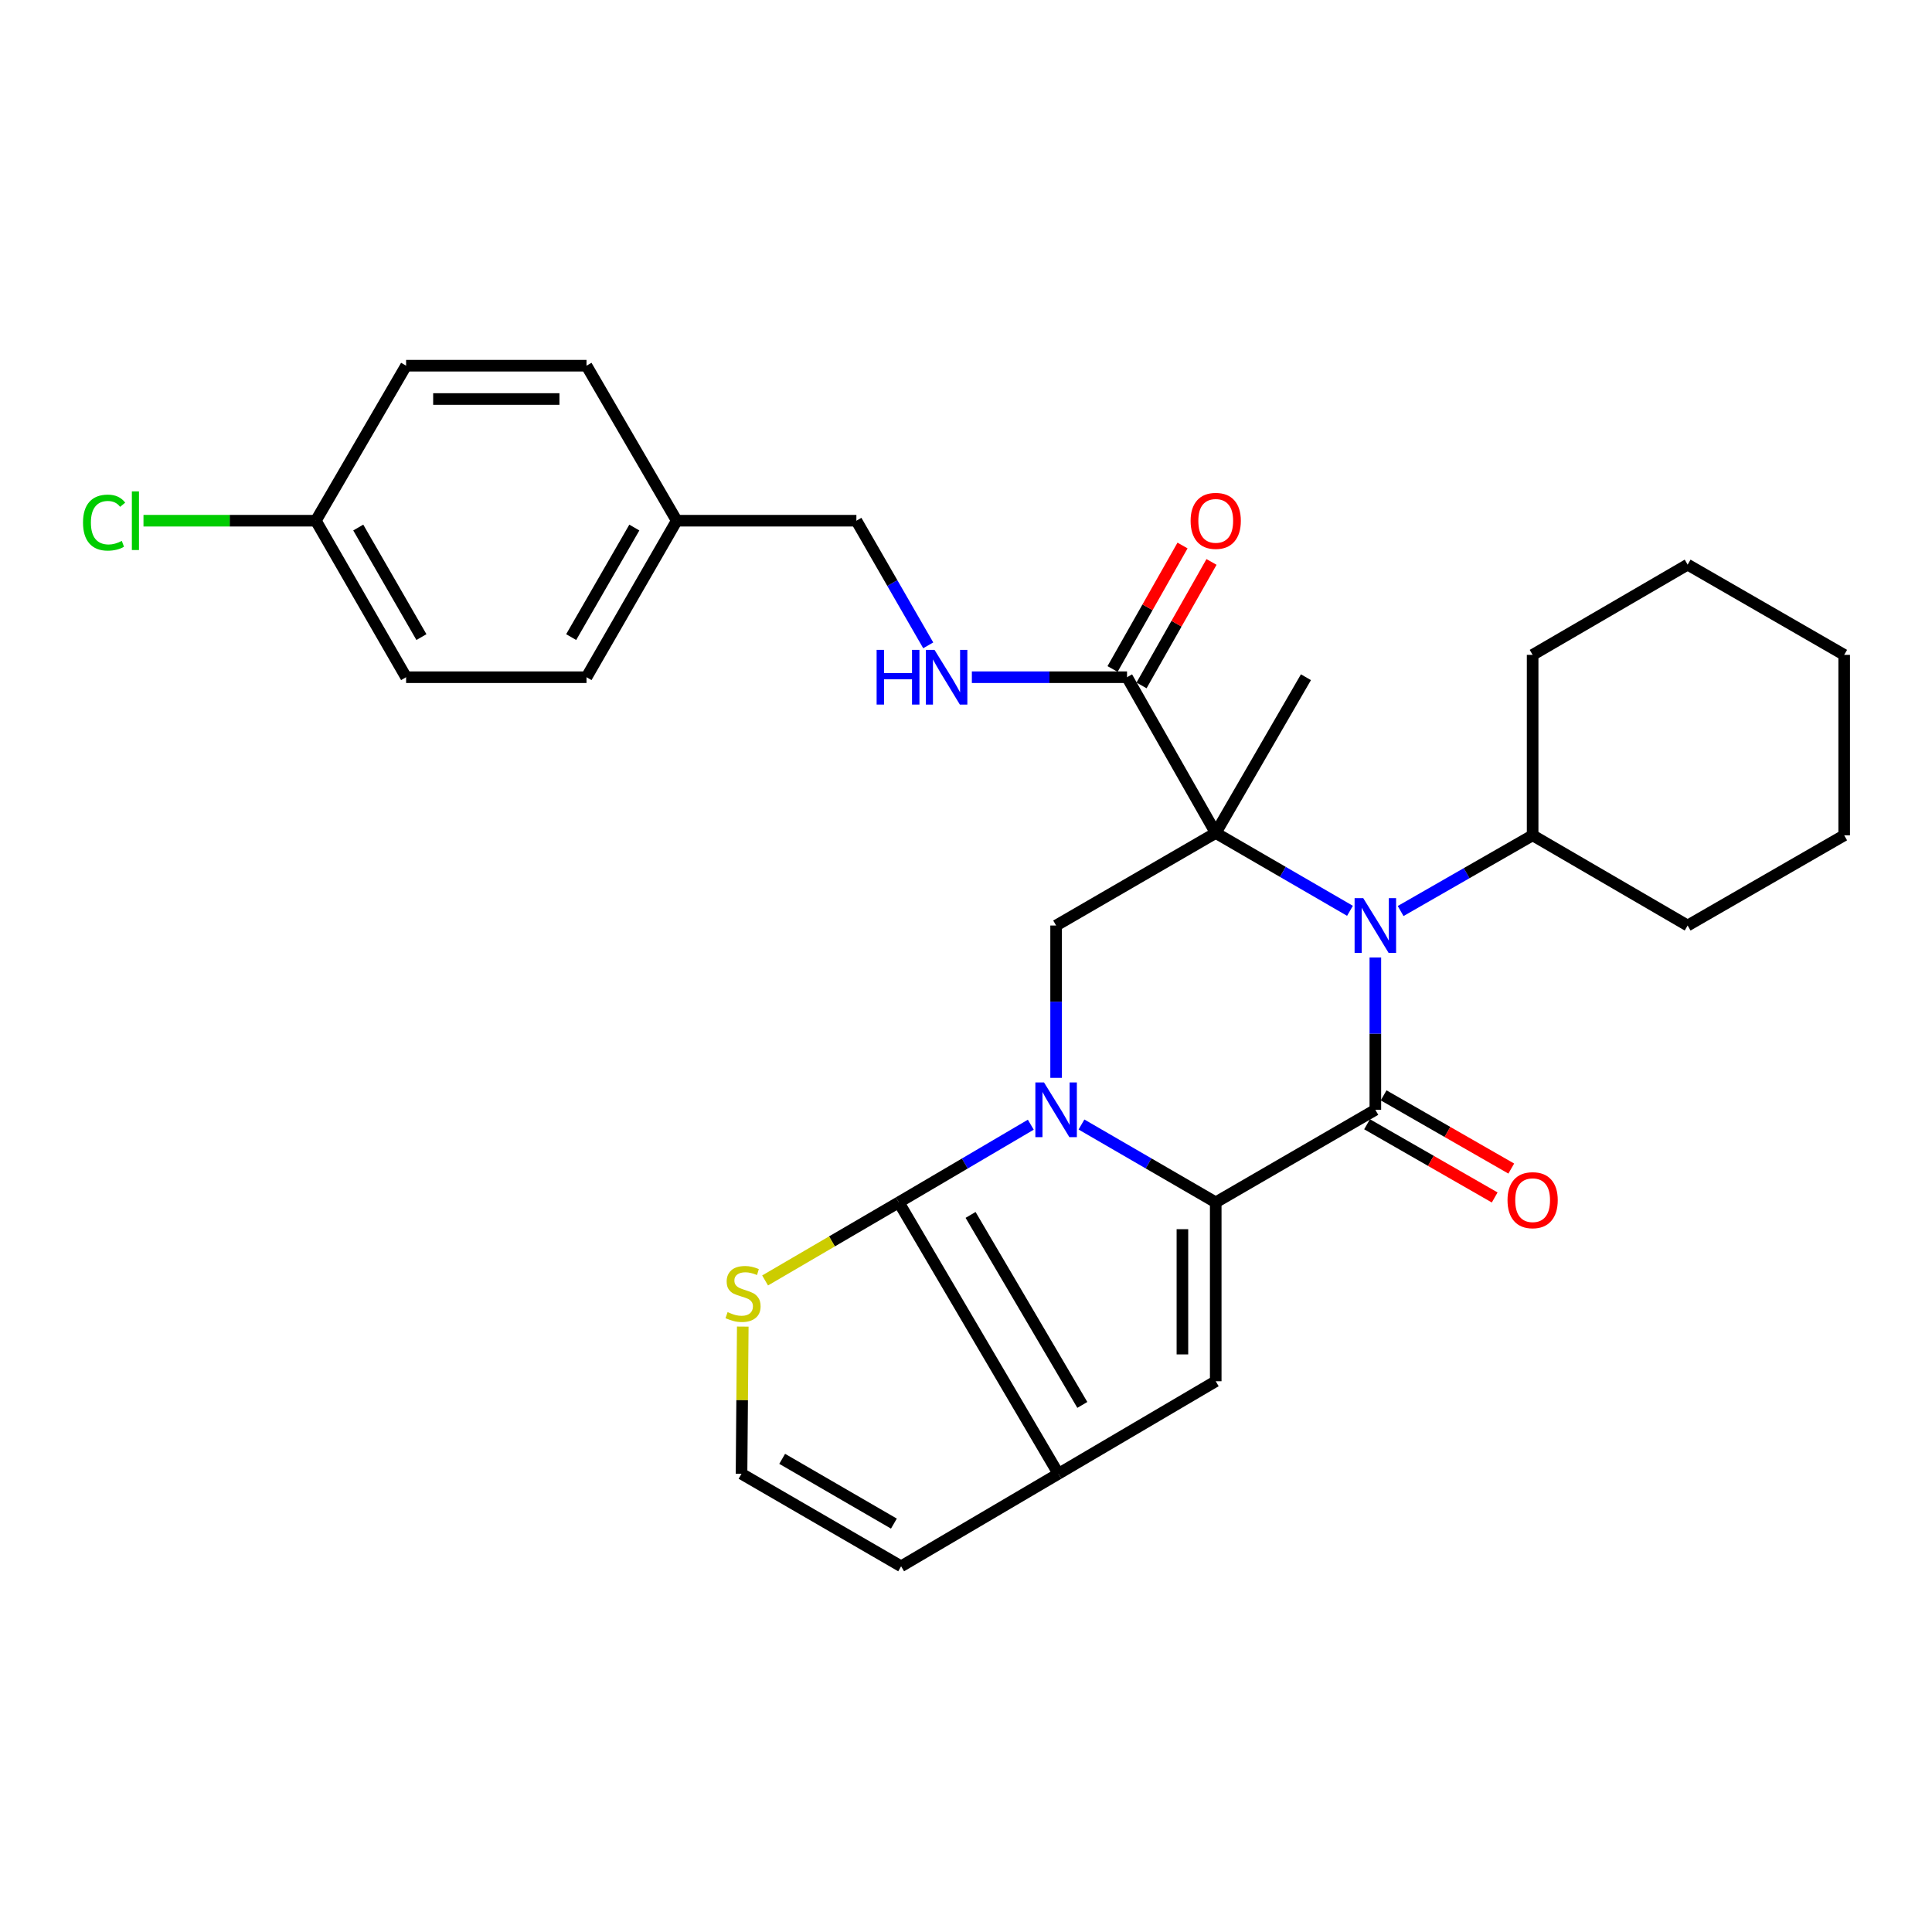 <?xml version='1.0' encoding='iso-8859-1'?>
<svg version='1.1' baseProfile='full'
              xmlns='http://www.w3.org/2000/svg'
                      xmlns:rdkit='http://www.rdkit.org/xml'
                      xmlns:xlink='http://www.w3.org/1999/xlink'
                  xml:space='preserve'
width='1000px' height='1000px' viewBox='0 0 1000 1000'>
<!-- END OF HEADER -->
<rect style='opacity:1.0;fill:#FFFFFF;stroke:none' width='1000' height='1000' x='0' y='0'> </rect>
<path class='bond-1' d='M 559.771,582.047 L 594.515,602.191' style='fill:none;fill-rule:evenodd;stroke:#0000FF;stroke-width:6px;stroke-linecap:butt;stroke-linejoin:miter;stroke-opacity:1' />
<path class='bond-1' d='M 594.515,602.191 L 629.26,622.335' style='fill:none;fill-rule:evenodd;stroke:#000000;stroke-width:6px;stroke-linecap:butt;stroke-linejoin:miter;stroke-opacity:1' />
<path class='bond-4' d='M 533.541,582.142 L 499.373,602.239' style='fill:none;fill-rule:evenodd;stroke:#0000FF;stroke-width:6px;stroke-linecap:butt;stroke-linejoin:miter;stroke-opacity:1' />
<path class='bond-4' d='M 499.373,602.239 L 465.205,622.335' style='fill:none;fill-rule:evenodd;stroke:#000000;stroke-width:6px;stroke-linecap:butt;stroke-linejoin:miter;stroke-opacity:1' />
<path class='bond-7' d='M 546.643,557.891 L 546.643,518.47' style='fill:none;fill-rule:evenodd;stroke:#0000FF;stroke-width:6px;stroke-linecap:butt;stroke-linejoin:miter;stroke-opacity:1' />
<path class='bond-7' d='M 546.643,518.47 L 546.643,479.049' style='fill:none;fill-rule:evenodd;stroke:#000000;stroke-width:6px;stroke-linecap:butt;stroke-linejoin:miter;stroke-opacity:1' />
<path class='bond-0' d='M 629.26,431.149 L 546.643,479.049' style='fill:none;fill-rule:evenodd;stroke:#000000;stroke-width:6px;stroke-linecap:butt;stroke-linejoin:miter;stroke-opacity:1' />
<path class='bond-3' d='M 629.26,431.149 L 664.005,451.294' style='fill:none;fill-rule:evenodd;stroke:#000000;stroke-width:6px;stroke-linecap:butt;stroke-linejoin:miter;stroke-opacity:1' />
<path class='bond-3' d='M 664.005,451.294 L 698.75,471.438' style='fill:none;fill-rule:evenodd;stroke:#0000FF;stroke-width:6px;stroke-linecap:butt;stroke-linejoin:miter;stroke-opacity:1' />
<path class='bond-8' d='M 629.26,431.149 L 583.353,350.525' style='fill:none;fill-rule:evenodd;stroke:#000000;stroke-width:6px;stroke-linecap:butt;stroke-linejoin:miter;stroke-opacity:1' />
<path class='bond-16' d='M 629.26,431.149 L 675.953,350.525' style='fill:none;fill-rule:evenodd;stroke:#000000;stroke-width:6px;stroke-linecap:butt;stroke-linejoin:miter;stroke-opacity:1' />
<path class='bond-2' d='M 629.26,622.335 L 711.877,574.436' style='fill:none;fill-rule:evenodd;stroke:#000000;stroke-width:6px;stroke-linecap:butt;stroke-linejoin:miter;stroke-opacity:1' />
<path class='bond-5' d='M 629.26,622.335 L 629.26,714.925' style='fill:none;fill-rule:evenodd;stroke:#000000;stroke-width:6px;stroke-linecap:butt;stroke-linejoin:miter;stroke-opacity:1' />
<path class='bond-5' d='M 612.016,636.224 L 612.016,701.036' style='fill:none;fill-rule:evenodd;stroke:#000000;stroke-width:6px;stroke-linecap:butt;stroke-linejoin:miter;stroke-opacity:1' />
<path class='bond-11' d='M 707.588,581.915 L 740.619,600.86' style='fill:none;fill-rule:evenodd;stroke:#000000;stroke-width:6px;stroke-linecap:butt;stroke-linejoin:miter;stroke-opacity:1' />
<path class='bond-11' d='M 740.619,600.86 L 773.651,619.805' style='fill:none;fill-rule:evenodd;stroke:#FF0000;stroke-width:6px;stroke-linecap:butt;stroke-linejoin:miter;stroke-opacity:1' />
<path class='bond-11' d='M 716.167,566.957 L 749.199,585.902' style='fill:none;fill-rule:evenodd;stroke:#000000;stroke-width:6px;stroke-linecap:butt;stroke-linejoin:miter;stroke-opacity:1' />
<path class='bond-11' d='M 749.199,585.902 L 782.23,604.847' style='fill:none;fill-rule:evenodd;stroke:#FF0000;stroke-width:6px;stroke-linecap:butt;stroke-linejoin:miter;stroke-opacity:1' />
<path class='bond-31' d='M 711.877,574.436 L 711.877,535.015' style='fill:none;fill-rule:evenodd;stroke:#000000;stroke-width:6px;stroke-linecap:butt;stroke-linejoin:miter;stroke-opacity:1' />
<path class='bond-31' d='M 711.877,535.015 L 711.877,495.593' style='fill:none;fill-rule:evenodd;stroke:#0000FF;stroke-width:6px;stroke-linecap:butt;stroke-linejoin:miter;stroke-opacity:1' />
<path class='bond-14' d='M 724.963,471.543 L 759.125,451.95' style='fill:none;fill-rule:evenodd;stroke:#0000FF;stroke-width:6px;stroke-linecap:butt;stroke-linejoin:miter;stroke-opacity:1' />
<path class='bond-14' d='M 759.125,451.95 L 793.287,432.356' style='fill:none;fill-rule:evenodd;stroke:#000000;stroke-width:6px;stroke-linecap:butt;stroke-linejoin:miter;stroke-opacity:1' />
<path class='bond-6' d='M 465.205,622.335 L 547.831,762.824' style='fill:none;fill-rule:evenodd;stroke:#000000;stroke-width:6px;stroke-linecap:butt;stroke-linejoin:miter;stroke-opacity:1' />
<path class='bond-6' d='M 502.371,628.839 L 560.21,727.181' style='fill:none;fill-rule:evenodd;stroke:#000000;stroke-width:6px;stroke-linecap:butt;stroke-linejoin:miter;stroke-opacity:1' />
<path class='bond-9' d='M 465.205,622.335 L 430.609,642.548' style='fill:none;fill-rule:evenodd;stroke:#000000;stroke-width:6px;stroke-linecap:butt;stroke-linejoin:miter;stroke-opacity:1' />
<path class='bond-9' d='M 430.609,642.548 L 396.013,662.761' style='fill:none;fill-rule:evenodd;stroke:#CCCC00;stroke-width:6px;stroke-linecap:butt;stroke-linejoin:miter;stroke-opacity:1' />
<path class='bond-30' d='M 629.26,714.925 L 547.831,762.824' style='fill:none;fill-rule:evenodd;stroke:#000000;stroke-width:6px;stroke-linecap:butt;stroke-linejoin:miter;stroke-opacity:1' />
<path class='bond-13' d='M 547.831,762.824 L 466.421,810.714' style='fill:none;fill-rule:evenodd;stroke:#000000;stroke-width:6px;stroke-linecap:butt;stroke-linejoin:miter;stroke-opacity:1' />
<path class='bond-10' d='M 583.353,350.525 L 543.194,350.525' style='fill:none;fill-rule:evenodd;stroke:#000000;stroke-width:6px;stroke-linecap:butt;stroke-linejoin:miter;stroke-opacity:1' />
<path class='bond-10' d='M 543.194,350.525 L 503.034,350.525' style='fill:none;fill-rule:evenodd;stroke:#0000FF;stroke-width:6px;stroke-linecap:butt;stroke-linejoin:miter;stroke-opacity:1' />
<path class='bond-15' d='M 590.855,354.776 L 608.966,322.816' style='fill:none;fill-rule:evenodd;stroke:#000000;stroke-width:6px;stroke-linecap:butt;stroke-linejoin:miter;stroke-opacity:1' />
<path class='bond-15' d='M 608.966,322.816 L 627.078,290.856' style='fill:none;fill-rule:evenodd;stroke:#FF0000;stroke-width:6px;stroke-linecap:butt;stroke-linejoin:miter;stroke-opacity:1' />
<path class='bond-15' d='M 575.852,346.274 L 593.964,314.314' style='fill:none;fill-rule:evenodd;stroke:#000000;stroke-width:6px;stroke-linecap:butt;stroke-linejoin:miter;stroke-opacity:1' />
<path class='bond-15' d='M 593.964,314.314 L 612.075,282.354' style='fill:none;fill-rule:evenodd;stroke:#FF0000;stroke-width:6px;stroke-linecap:butt;stroke-linejoin:miter;stroke-opacity:1' />
<path class='bond-12' d='M 384.455,686.645 L 384.134,724.735' style='fill:none;fill-rule:evenodd;stroke:#CCCC00;stroke-width:6px;stroke-linecap:butt;stroke-linejoin:miter;stroke-opacity:1' />
<path class='bond-12' d='M 384.134,724.735 L 383.814,762.824' style='fill:none;fill-rule:evenodd;stroke:#000000;stroke-width:6px;stroke-linecap:butt;stroke-linejoin:miter;stroke-opacity:1' />
<path class='bond-17' d='M 480.45,334.027 L 461.858,301.772' style='fill:none;fill-rule:evenodd;stroke:#0000FF;stroke-width:6px;stroke-linecap:butt;stroke-linejoin:miter;stroke-opacity:1' />
<path class='bond-17' d='M 461.858,301.772 L 443.267,269.517' style='fill:none;fill-rule:evenodd;stroke:#000000;stroke-width:6px;stroke-linecap:butt;stroke-linejoin:miter;stroke-opacity:1' />
<path class='bond-32' d='M 383.814,762.824 L 466.421,810.714' style='fill:none;fill-rule:evenodd;stroke:#000000;stroke-width:6px;stroke-linecap:butt;stroke-linejoin:miter;stroke-opacity:1' />
<path class='bond-32' d='M 404.853,755.09 L 462.679,788.613' style='fill:none;fill-rule:evenodd;stroke:#000000;stroke-width:6px;stroke-linecap:butt;stroke-linejoin:miter;stroke-opacity:1' />
<path class='bond-25' d='M 793.287,432.356 L 793.287,338.962' style='fill:none;fill-rule:evenodd;stroke:#000000;stroke-width:6px;stroke-linecap:butt;stroke-linejoin:miter;stroke-opacity:1' />
<path class='bond-26' d='M 793.287,432.356 L 873.519,479.049' style='fill:none;fill-rule:evenodd;stroke:#000000;stroke-width:6px;stroke-linecap:butt;stroke-linejoin:miter;stroke-opacity:1' />
<path class='bond-19' d='M 443.267,269.517 L 350.275,269.517' style='fill:none;fill-rule:evenodd;stroke:#000000;stroke-width:6px;stroke-linecap:butt;stroke-linejoin:miter;stroke-opacity:1' />
<path class='bond-18' d='M 163.486,269.517 L 210.197,350.525' style='fill:none;fill-rule:evenodd;stroke:#000000;stroke-width:6px;stroke-linecap:butt;stroke-linejoin:miter;stroke-opacity:1' />
<path class='bond-18' d='M 185.431,273.055 L 218.129,329.76' style='fill:none;fill-rule:evenodd;stroke:#000000;stroke-width:6px;stroke-linecap:butt;stroke-linejoin:miter;stroke-opacity:1' />
<path class='bond-20' d='M 163.486,269.517 L 118.876,269.517' style='fill:none;fill-rule:evenodd;stroke:#000000;stroke-width:6px;stroke-linecap:butt;stroke-linejoin:miter;stroke-opacity:1' />
<path class='bond-20' d='M 118.876,269.517 L 74.266,269.517' style='fill:none;fill-rule:evenodd;stroke:#00CC00;stroke-width:6px;stroke-linecap:butt;stroke-linejoin:miter;stroke-opacity:1' />
<path class='bond-34' d='M 163.486,269.517 L 210.197,189.286' style='fill:none;fill-rule:evenodd;stroke:#000000;stroke-width:6px;stroke-linecap:butt;stroke-linejoin:miter;stroke-opacity:1' />
<path class='bond-23' d='M 350.275,269.517 L 303.573,189.286' style='fill:none;fill-rule:evenodd;stroke:#000000;stroke-width:6px;stroke-linecap:butt;stroke-linejoin:miter;stroke-opacity:1' />
<path class='bond-24' d='M 350.275,269.517 L 303.573,350.525' style='fill:none;fill-rule:evenodd;stroke:#000000;stroke-width:6px;stroke-linecap:butt;stroke-linejoin:miter;stroke-opacity:1' />
<path class='bond-24' d='M 328.33,273.056 L 295.639,329.761' style='fill:none;fill-rule:evenodd;stroke:#000000;stroke-width:6px;stroke-linecap:butt;stroke-linejoin:miter;stroke-opacity:1' />
<path class='bond-21' d='M 210.197,189.286 L 303.573,189.286' style='fill:none;fill-rule:evenodd;stroke:#000000;stroke-width:6px;stroke-linecap:butt;stroke-linejoin:miter;stroke-opacity:1' />
<path class='bond-21' d='M 224.204,206.53 L 289.566,206.53' style='fill:none;fill-rule:evenodd;stroke:#000000;stroke-width:6px;stroke-linecap:butt;stroke-linejoin:miter;stroke-opacity:1' />
<path class='bond-22' d='M 210.197,350.525 L 303.573,350.525' style='fill:none;fill-rule:evenodd;stroke:#000000;stroke-width:6px;stroke-linecap:butt;stroke-linejoin:miter;stroke-opacity:1' />
<path class='bond-27' d='M 793.287,338.962 L 873.519,292.26' style='fill:none;fill-rule:evenodd;stroke:#000000;stroke-width:6px;stroke-linecap:butt;stroke-linejoin:miter;stroke-opacity:1' />
<path class='bond-28' d='M 873.519,479.049 L 954.545,432.356' style='fill:none;fill-rule:evenodd;stroke:#000000;stroke-width:6px;stroke-linecap:butt;stroke-linejoin:miter;stroke-opacity:1' />
<path class='bond-33' d='M 873.519,292.26 L 954.545,338.962' style='fill:none;fill-rule:evenodd;stroke:#000000;stroke-width:6px;stroke-linecap:butt;stroke-linejoin:miter;stroke-opacity:1' />
<path class='bond-29' d='M 954.545,432.356 L 954.545,338.962' style='fill:none;fill-rule:evenodd;stroke:#000000;stroke-width:6px;stroke-linecap:butt;stroke-linejoin:miter;stroke-opacity:1' />
<path  class='atom-0' d='M 540.383 560.276
L 549.663 575.276
Q 550.583 576.756, 552.063 579.436
Q 553.543 582.116, 553.623 582.276
L 553.623 560.276
L 557.383 560.276
L 557.383 588.596
L 553.503 588.596
L 543.543 572.196
Q 542.383 570.276, 541.143 568.076
Q 539.943 565.876, 539.583 565.196
L 539.583 588.596
L 535.903 588.596
L 535.903 560.276
L 540.383 560.276
' fill='#0000FF'/>
<path  class='atom-4' d='M 705.617 464.889
L 714.897 479.889
Q 715.817 481.369, 717.297 484.049
Q 718.777 486.729, 718.857 486.889
L 718.857 464.889
L 722.617 464.889
L 722.617 493.209
L 718.737 493.209
L 708.777 476.809
Q 707.617 474.889, 706.377 472.689
Q 705.177 470.489, 704.817 469.809
L 704.817 493.209
L 701.137 493.209
L 701.137 464.889
L 705.617 464.889
' fill='#0000FF'/>
<path  class='atom-10' d='M 376.599 679.15
Q 376.919 679.27, 378.239 679.83
Q 379.559 680.39, 380.999 680.75
Q 382.479 681.07, 383.919 681.07
Q 386.599 681.07, 388.159 679.79
Q 389.719 678.47, 389.719 676.19
Q 389.719 674.63, 388.919 673.67
Q 388.159 672.71, 386.959 672.19
Q 385.759 671.67, 383.759 671.07
Q 381.239 670.31, 379.719 669.59
Q 378.239 668.87, 377.159 667.35
Q 376.119 665.83, 376.119 663.27
Q 376.119 659.71, 378.519 657.51
Q 380.959 655.31, 385.759 655.31
Q 389.039 655.31, 392.759 656.87
L 391.839 659.95
Q 388.439 658.55, 385.879 658.55
Q 383.119 658.55, 381.599 659.71
Q 380.079 660.83, 380.119 662.79
Q 380.119 664.31, 380.879 665.23
Q 381.679 666.15, 382.799 666.67
Q 383.959 667.19, 385.879 667.79
Q 388.439 668.59, 389.959 669.39
Q 391.479 670.19, 392.559 671.83
Q 393.679 673.43, 393.679 676.19
Q 393.679 680.11, 391.039 682.23
Q 388.439 684.31, 384.079 684.31
Q 381.559 684.31, 379.639 683.75
Q 377.759 683.23, 375.519 682.31
L 376.599 679.15
' fill='#CCCC00'/>
<path  class='atom-11' d='M 453.739 336.365
L 457.579 336.365
L 457.579 348.405
L 472.059 348.405
L 472.059 336.365
L 475.899 336.365
L 475.899 364.685
L 472.059 364.685
L 472.059 351.605
L 457.579 351.605
L 457.579 364.685
L 453.739 364.685
L 453.739 336.365
' fill='#0000FF'/>
<path  class='atom-11' d='M 483.699 336.365
L 492.979 351.365
Q 493.899 352.845, 495.379 355.525
Q 496.859 358.205, 496.939 358.365
L 496.939 336.365
L 500.699 336.365
L 500.699 364.685
L 496.819 364.685
L 486.859 348.285
Q 485.699 346.365, 484.459 344.165
Q 483.259 341.965, 482.899 341.285
L 482.899 364.685
L 479.219 364.685
L 479.219 336.365
L 483.699 336.365
' fill='#0000FF'/>
<path  class='atom-12' d='M 780.287 621.208
Q 780.287 614.408, 783.647 610.608
Q 787.007 606.808, 793.287 606.808
Q 799.567 606.808, 802.927 610.608
Q 806.287 614.408, 806.287 621.208
Q 806.287 628.088, 802.887 632.008
Q 799.487 635.888, 793.287 635.888
Q 787.047 635.888, 783.647 632.008
Q 780.287 628.128, 780.287 621.208
M 793.287 632.688
Q 797.607 632.688, 799.927 629.808
Q 802.287 626.888, 802.287 621.208
Q 802.287 615.648, 799.927 612.848
Q 797.607 610.008, 793.287 610.008
Q 788.967 610.008, 786.607 612.808
Q 784.287 615.608, 784.287 621.208
Q 784.287 626.928, 786.607 629.808
Q 788.967 632.688, 793.287 632.688
' fill='#FF0000'/>
<path  class='atom-16' d='M 616.26 269.597
Q 616.26 262.797, 619.62 258.997
Q 622.98 255.197, 629.26 255.197
Q 635.54 255.197, 638.9 258.997
Q 642.26 262.797, 642.26 269.597
Q 642.26 276.477, 638.86 280.397
Q 635.46 284.277, 629.26 284.277
Q 623.02 284.277, 619.62 280.397
Q 616.26 276.517, 616.26 269.597
M 629.26 281.077
Q 633.58 281.077, 635.9 278.197
Q 638.26 275.277, 638.26 269.597
Q 638.26 264.037, 635.9 261.237
Q 633.58 258.397, 629.26 258.397
Q 624.94 258.397, 622.58 261.197
Q 620.26 263.997, 620.26 269.597
Q 620.26 275.317, 622.58 278.197
Q 624.94 281.077, 629.26 281.077
' fill='#FF0000'/>
<path  class='atom-21' d='M 42.971 270.497
Q 42.971 263.457, 46.251 259.777
Q 49.571 256.057, 55.851 256.057
Q 61.691 256.057, 64.811 260.177
L 62.171 262.337
Q 59.891 259.337, 55.851 259.337
Q 51.571 259.337, 49.291 262.217
Q 47.051 265.057, 47.051 270.497
Q 47.051 276.097, 49.371 278.977
Q 51.731 281.857, 56.291 281.857
Q 59.411 281.857, 63.051 279.977
L 64.171 282.977
Q 62.691 283.937, 60.451 284.497
Q 58.211 285.057, 55.731 285.057
Q 49.571 285.057, 46.251 281.297
Q 42.971 277.537, 42.971 270.497
' fill='#00CC00'/>
<path  class='atom-21' d='M 68.251 254.337
L 71.931 254.337
L 71.931 284.697
L 68.251 284.697
L 68.251 254.337
' fill='#00CC00'/>
</svg>
